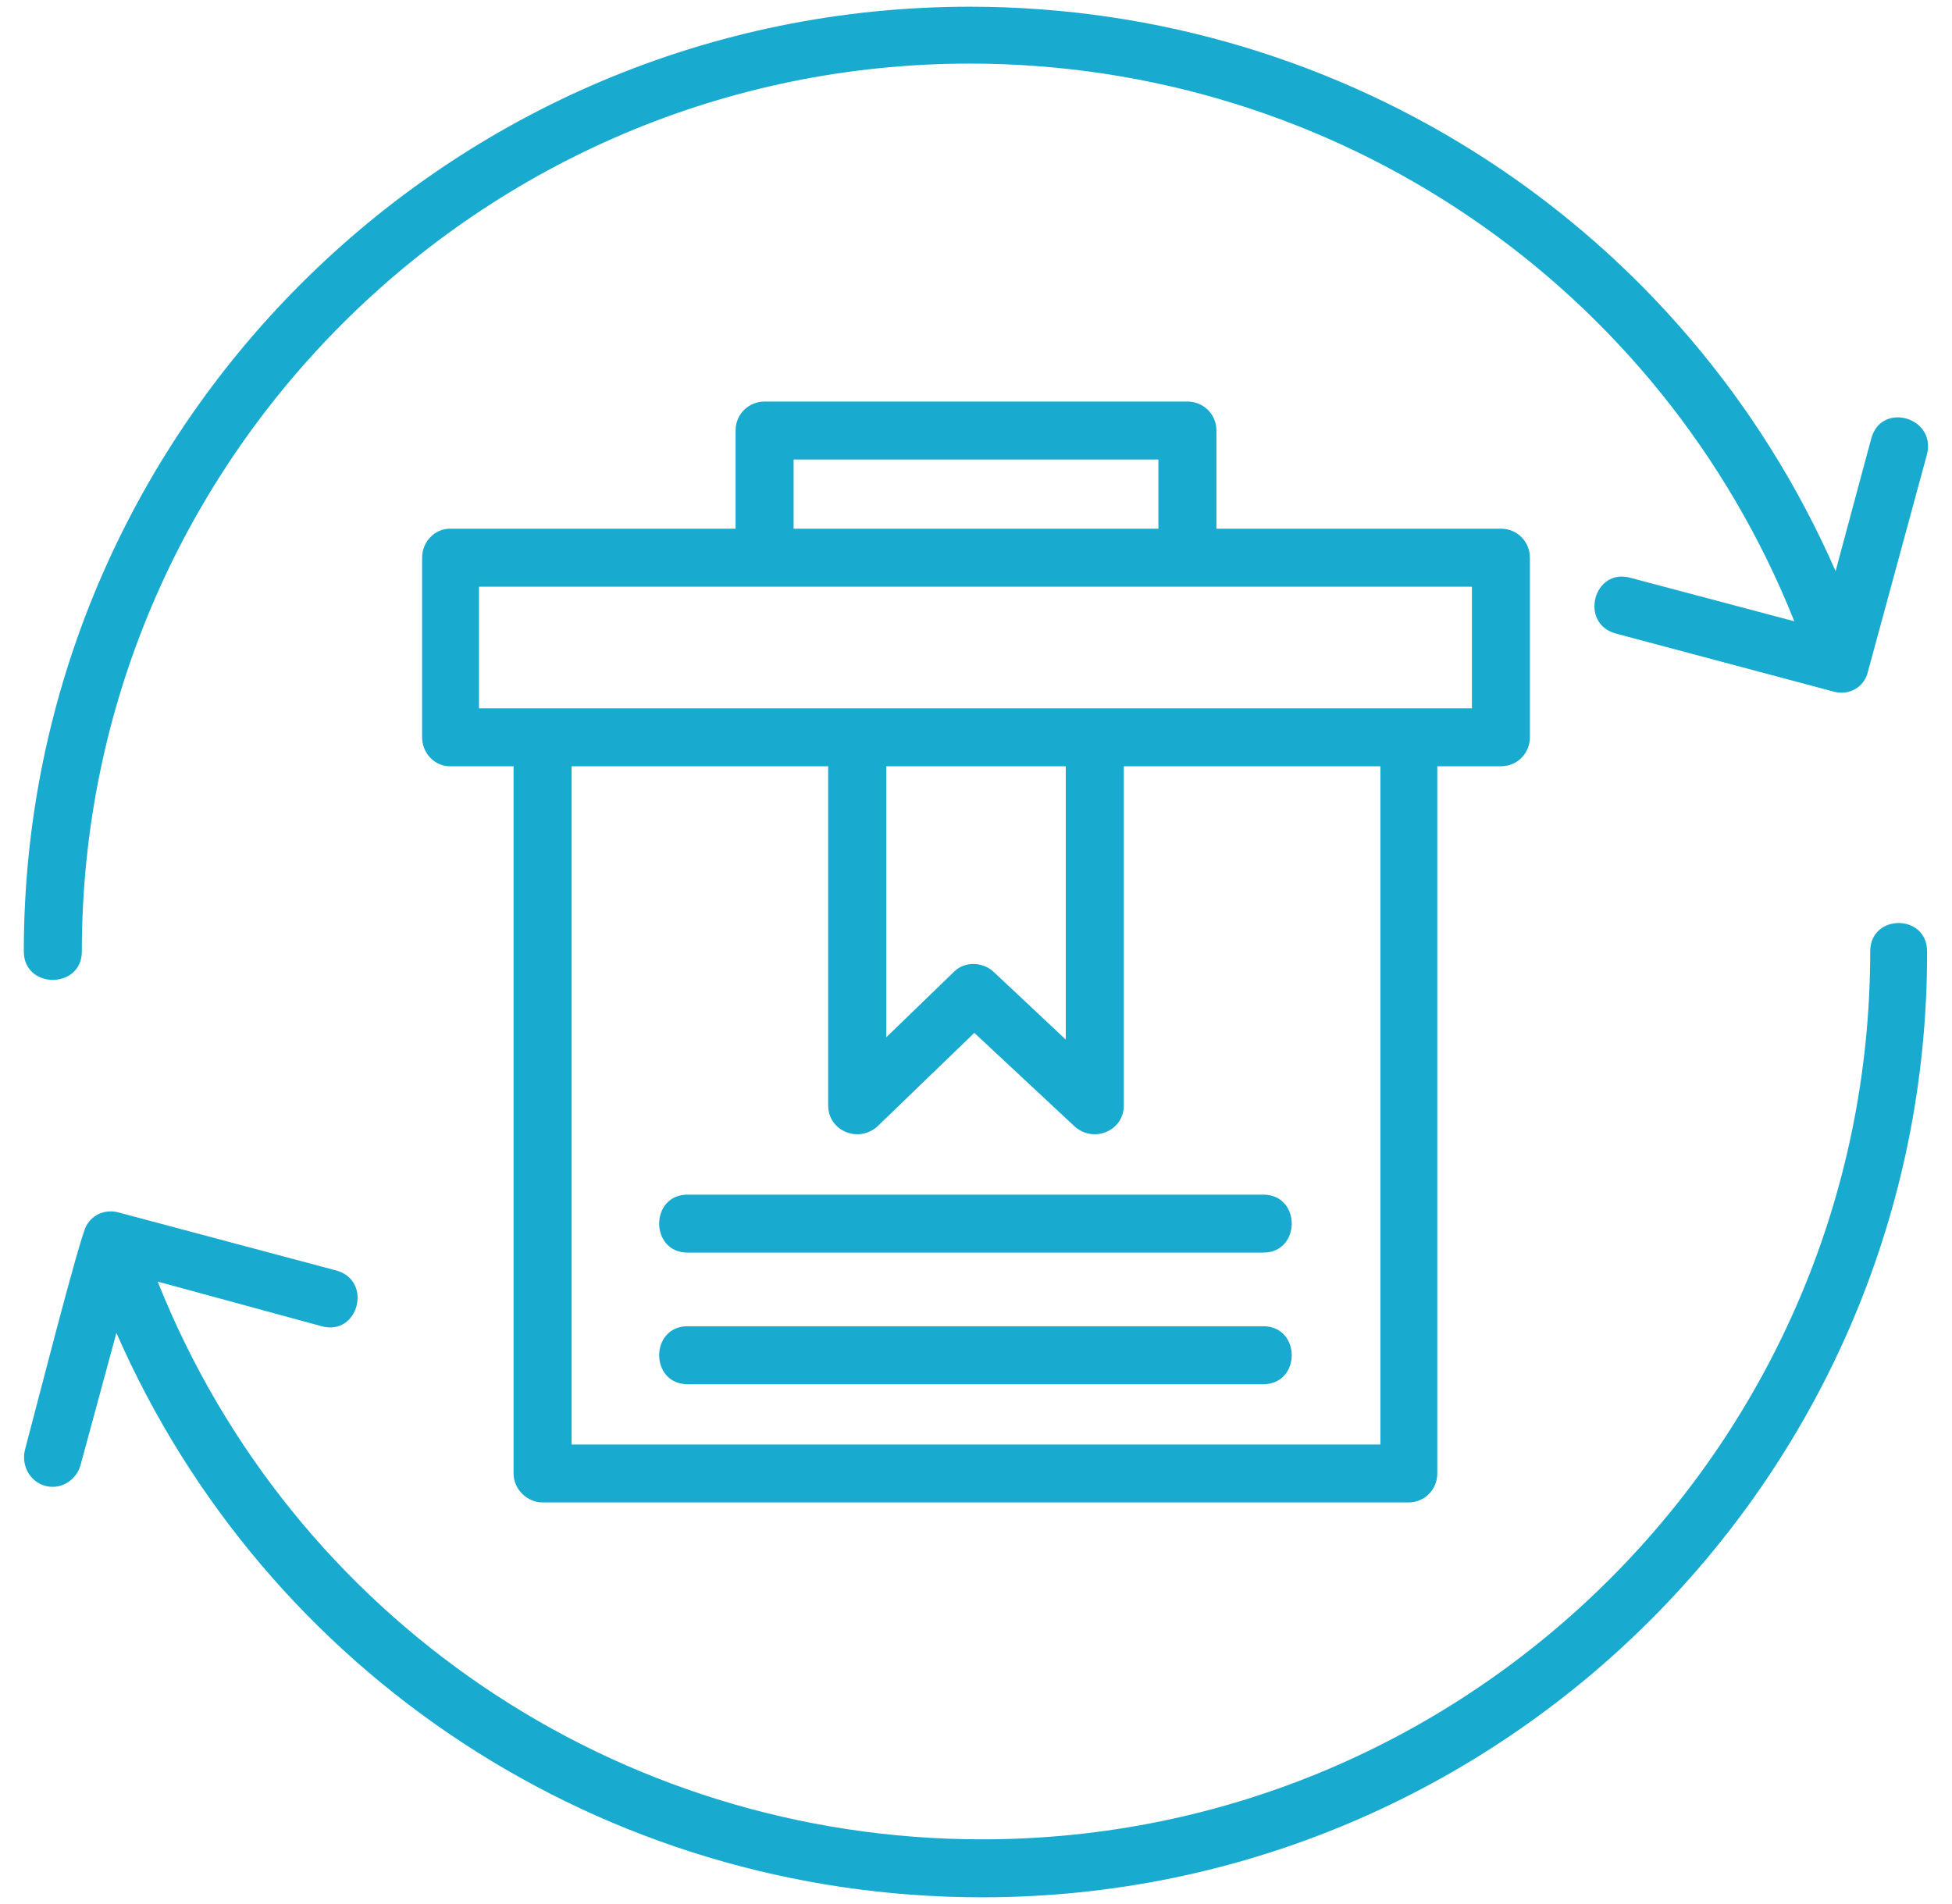 <svg width="41" height="40" viewBox="0 0 41 40" fill="none" xmlns="http://www.w3.org/2000/svg">
<path fill-rule="evenodd" clip-rule="evenodd" d="M26.534 29.08H14.443C13.646 29.08 13.646 27.862 14.443 27.862H26.534C27.331 27.862 27.331 29.08 26.534 29.08ZM1.109 31.236C0.711 31.236 0.43 30.861 0.523 30.463C0.687 29.854 1.672 25.987 1.812 25.753C1.953 25.495 2.234 25.401 2.492 25.472L7.061 26.69C7.835 26.901 7.53 28.073 6.757 27.862L3.312 26.924C6.124 33.978 12.943 38.641 20.629 38.641C30.916 38.641 39.282 30.275 39.282 19.988C39.282 19.192 40.477 19.192 40.477 19.988C40.5 30.955 31.572 39.859 20.629 39.859C12.662 39.859 5.585 35.173 2.445 28.002L1.695 30.767C1.625 31.049 1.367 31.236 1.109 31.236ZM29.58 31.564H11.396C11.068 31.564 10.787 31.283 10.787 30.955V16.098H9.451C9.123 16.098 8.866 15.817 8.866 15.489V11.716C8.866 11.388 9.123 11.107 9.451 11.107H15.45V9.045C15.45 8.694 15.731 8.436 16.059 8.436H24.941C25.269 8.436 25.55 8.694 25.55 9.045V11.107H31.525C31.877 11.107 32.134 11.388 32.134 11.716V15.489C32.134 15.817 31.877 16.098 31.525 16.098H30.189V30.955C30.189 31.283 29.932 31.564 29.58 31.564ZM12.006 30.346H28.994V16.098H23.605V23.222C23.605 23.761 22.972 24.019 22.574 23.667L20.465 21.699L18.426 23.667C18.028 24.019 17.395 23.761 17.395 23.222V16.098H12.006V30.346ZM20.863 20.41L22.386 21.84V16.098H18.614V21.793L20.043 20.41C20.254 20.199 20.629 20.199 20.863 20.41ZM10.061 14.88H30.916V12.326H10.061V14.88ZM16.669 11.107H24.331V9.654H16.669V11.107ZM0.5 19.988C0.5 9.045 9.405 0.141 20.371 0.141C28.315 0.141 35.415 4.827 38.555 11.998L39.305 9.209C39.516 8.436 40.664 8.764 40.477 9.537L39.235 14.107C39.164 14.435 38.836 14.622 38.508 14.528L33.939 13.31C33.166 13.099 33.47 11.927 34.243 12.138L37.688 13.052C34.876 5.999 28.057 1.336 20.371 1.336C10.084 1.336 1.719 9.701 1.719 19.988C1.719 20.785 0.5 20.785 0.5 19.988ZM26.534 26.315H14.443C13.646 26.315 13.646 25.097 14.443 25.097H26.534C27.331 25.097 27.331 26.315 26.534 26.315Z" fill="#19ABCF"/>
</svg>
